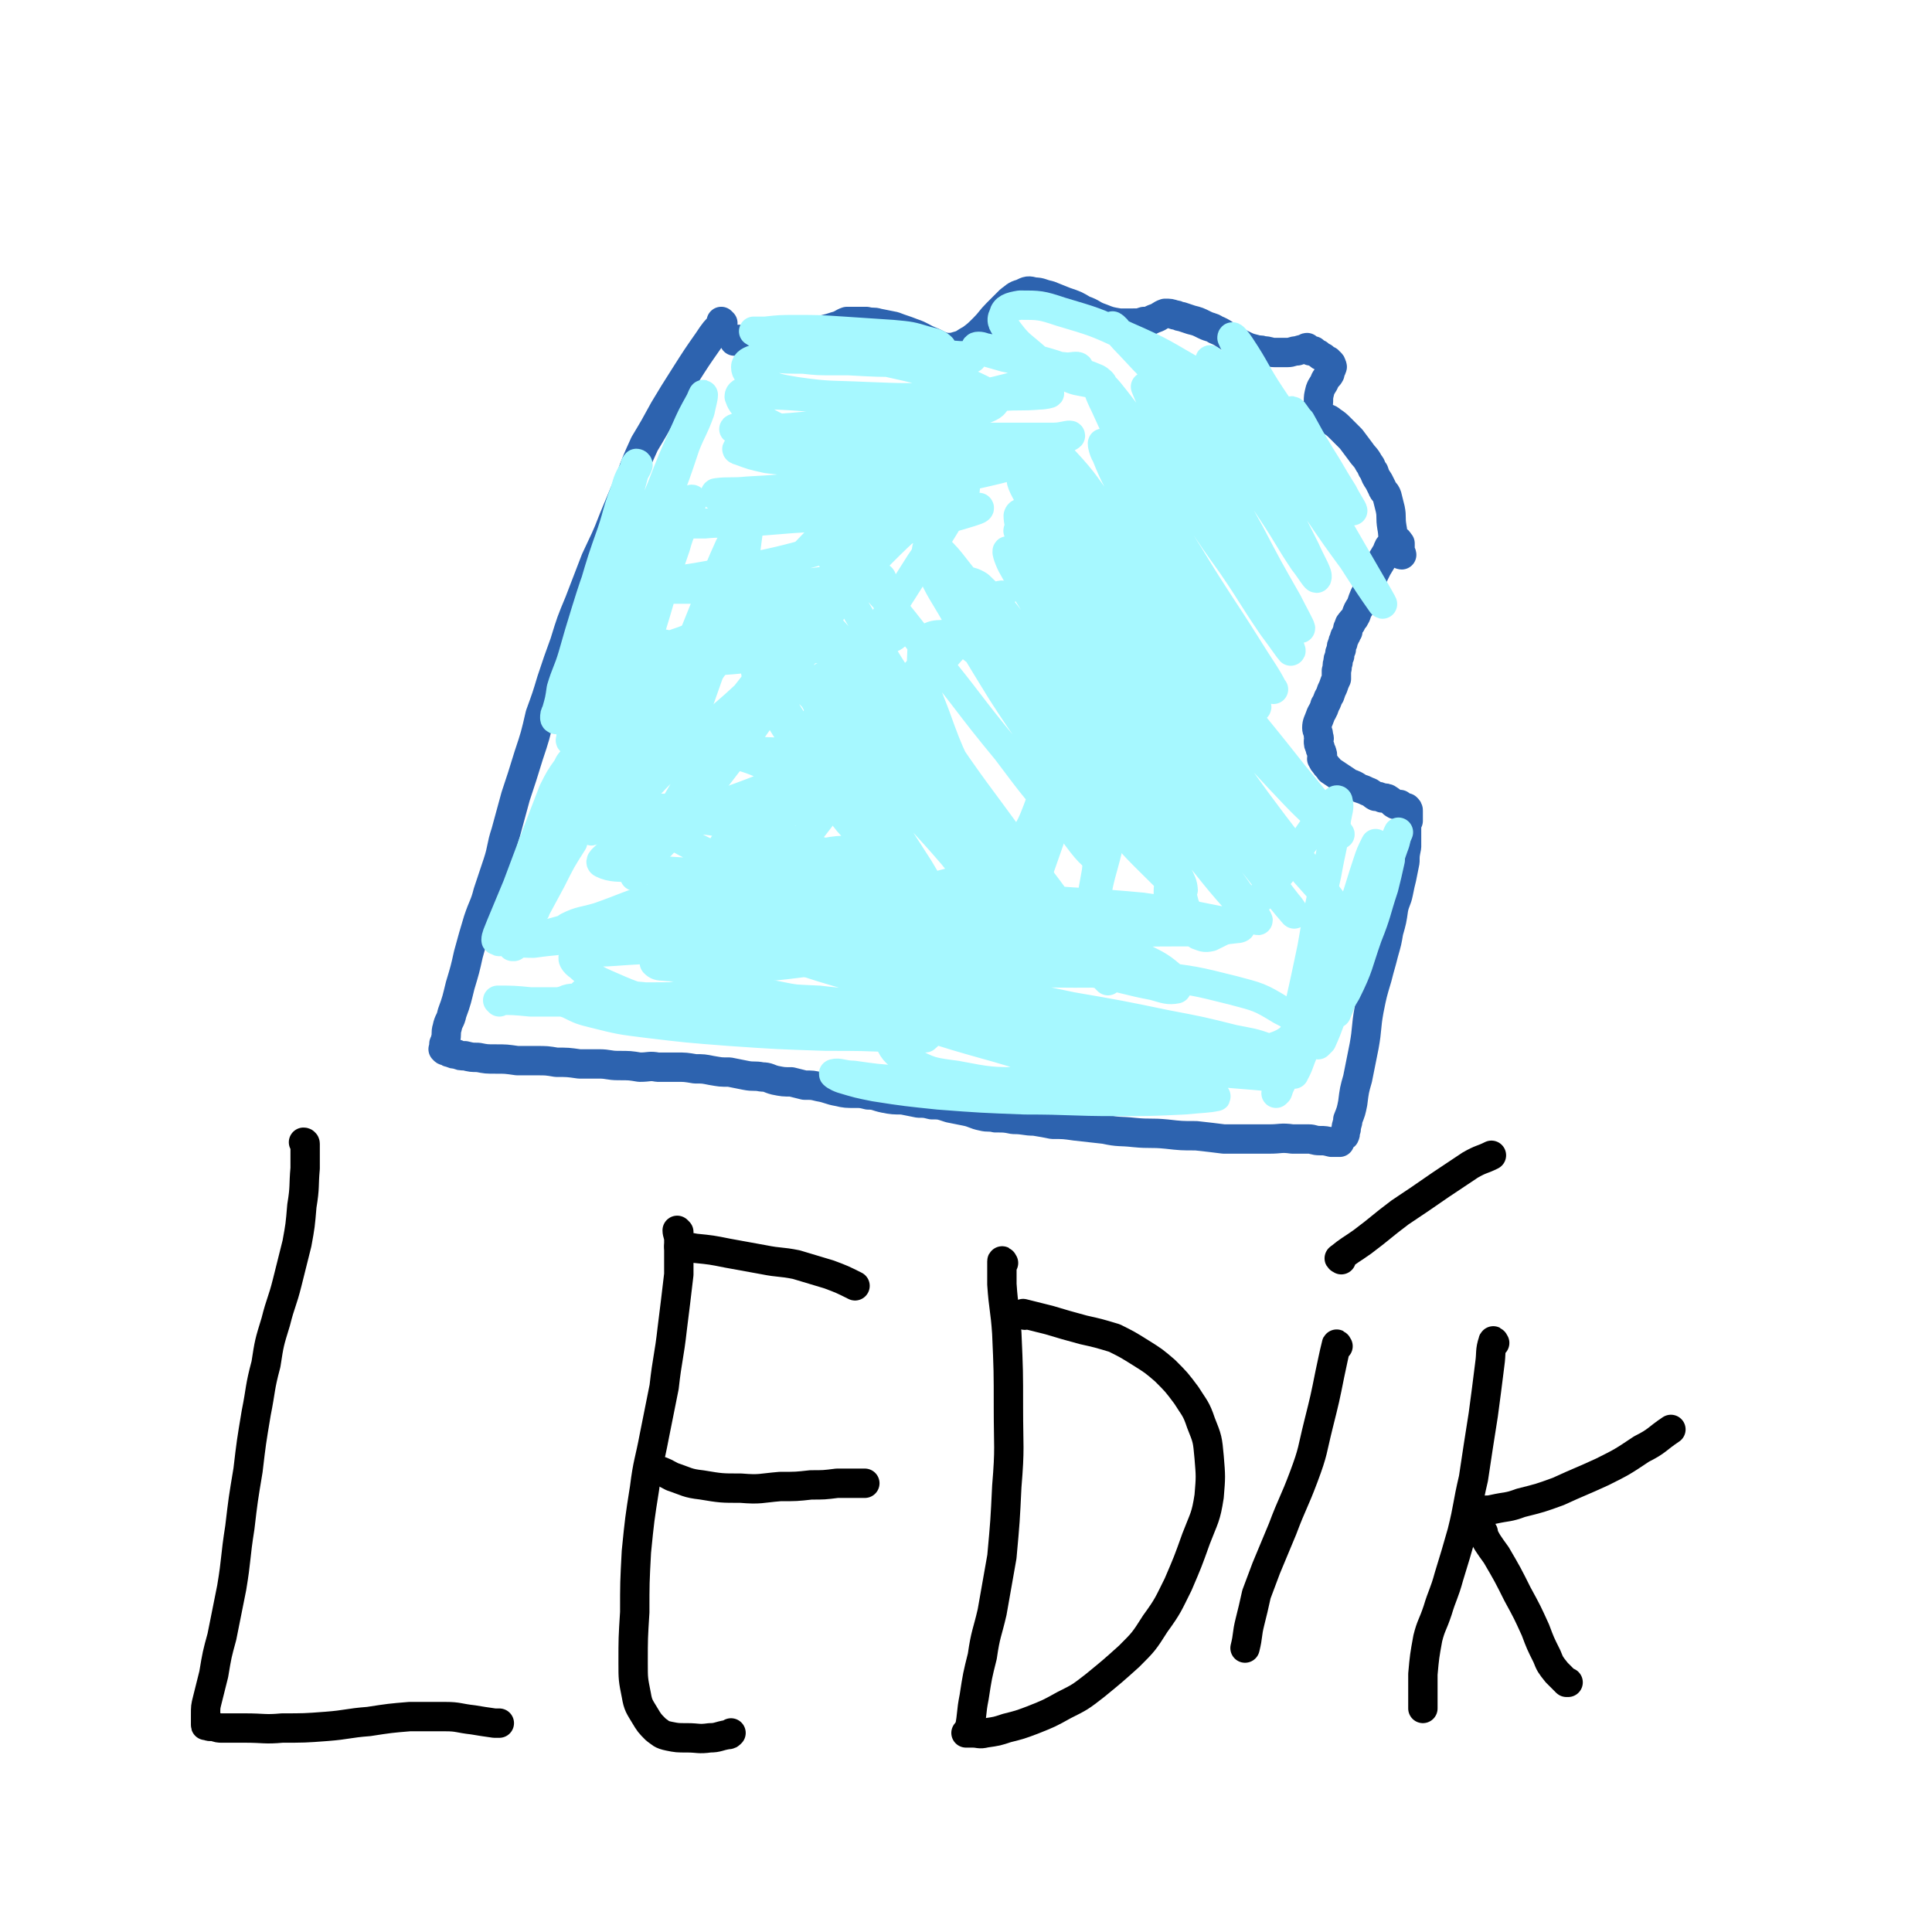 <svg viewBox='0 0 1184 1184' version='1.1' xmlns='http://www.w3.org/2000/svg' xmlns:xlink='http://www.w3.org/1999/xlink'><g fill='none' stroke='#2D63AF' stroke-width='18' stroke-linecap='round' stroke-linejoin='round'><path d='M443,198c0,0 -1,-1 -1,-1 0,0 0,1 1,1 0,0 0,0 0,0 -5,5 -5,5 -9,11 -7,10 -7,10 -14,21 -7,11 -7,11 -13,21 -6,11 -6,11 -12,21 -5,11 -5,11 -9,22 -5,12 -5,12 -10,24 -5,13 -5,12 -11,25 -5,13 -5,13 -10,26 -5,12 -5,12 -9,25 -4,11 -4,11 -8,23 -3,10 -3,10 -7,21 -3,13 -3,13 -7,25 -4,13 -4,13 -8,25 -3,11 -3,11 -6,22 -3,9 -2,10 -5,19 -3,9 -3,9 -6,18 -2,8 -3,8 -6,17 -3,10 -3,10 -6,21 -2,9 -2,9 -5,19 -2,8 -2,9 -5,17 -1,5 -2,4 -3,9 -1,3 0,4 -1,7 0,2 -1,2 -1,3 0,1 0,1 0,2 0,1 -1,1 0,1 0,1 1,1 2,1 1,1 1,1 2,1 2,1 2,1 4,1 2,1 2,1 5,1 4,1 4,1 8,1 5,1 5,1 11,1 6,0 6,0 13,1 6,0 6,0 12,0 6,0 6,0 12,1 7,0 7,0 14,1 6,0 6,0 12,0 6,0 6,1 12,1 7,0 7,0 13,1 6,0 6,-1 11,0 6,0 6,0 12,0 5,0 5,0 11,1 5,0 5,0 10,1 6,1 5,1 11,1 5,1 5,1 10,2 5,1 5,0 10,1 4,0 4,1 8,2 5,1 5,1 10,1 4,1 4,1 8,2 5,0 5,0 9,1 6,1 6,2 12,3 4,1 5,1 10,1 4,0 4,0 8,1 5,0 5,1 10,2 5,1 6,1 11,1 5,1 5,1 10,2 4,0 4,0 8,1 5,0 5,0 11,2 5,1 5,1 10,2 5,1 5,2 10,3 4,1 4,0 8,1 6,0 6,0 11,1 7,0 7,1 13,1 6,1 6,1 11,2 7,0 7,0 14,1 9,1 9,1 18,2 9,2 9,1 18,2 10,1 10,0 20,1 9,1 9,1 18,1 9,1 9,1 17,2 8,0 8,0 15,0 7,0 7,0 13,0 7,0 7,-1 14,0 5,0 5,0 10,0 3,0 3,1 7,1 3,0 3,0 7,1 1,0 1,0 3,0 0,0 0,0 1,0 0,0 1,0 1,0 0,-1 0,-1 0,-2 1,-1 2,-1 3,-2 1,-2 0,-2 1,-4 0,-3 1,-3 1,-6 2,-5 2,-5 3,-10 1,-8 1,-8 3,-15 2,-10 2,-10 4,-20 2,-11 1,-11 3,-22 2,-10 2,-10 5,-20 2,-8 2,-7 4,-15 2,-7 2,-7 3,-13 2,-7 2,-7 3,-14 1,-5 2,-5 3,-10 1,-5 1,-5 2,-9 1,-5 1,-5 2,-10 0,-4 0,-4 1,-9 0,-3 0,-3 0,-7 0,-2 0,-2 0,-5 0,-2 0,-2 1,-4 0,-1 0,-1 0,-2 0,-1 0,-1 0,-2 0,0 0,0 0,-1 0,0 0,0 0,-1 0,0 0,0 0,0 0,-1 0,-1 -1,-2 -1,0 -1,0 -2,0 -1,-1 -1,-1 -2,-2 -1,0 -2,0 -3,0 -2,-1 -2,-2 -4,-3 -1,-1 -2,-1 -4,-1 -2,-1 -2,-1 -4,-1 -2,-1 -2,-2 -5,-3 -2,-1 -2,-1 -5,-2 -3,-2 -3,-2 -6,-3 -3,-2 -3,-2 -6,-4 -3,-2 -3,-2 -6,-4 -1,-2 -2,-2 -3,-4 -1,-1 -1,-1 -2,-3 0,-2 1,-2 0,-4 0,-1 -1,-1 -1,-3 -1,-2 -1,-2 -1,-4 0,-1 1,-1 0,-3 0,-3 -1,-3 -1,-5 0,-3 1,-4 2,-7 1,-3 2,-3 3,-7 2,-3 1,-3 3,-6 1,-3 1,-3 2,-5 1,-3 1,-3 2,-5 0,-3 0,-3 0,-5 1,-3 0,-3 1,-5 0,-2 0,-2 1,-4 0,-2 0,-2 1,-4 0,-2 0,-2 1,-4 0,-1 0,-1 1,-3 0,-1 0,-1 1,-2 0,-1 0,-1 1,-2 0,-1 0,-1 0,-2 1,-1 0,-1 1,-2 0,-1 0,-1 1,-1 0,-1 0,-1 1,-2 1,-1 1,-1 2,-3 1,-3 1,-3 3,-6 2,-6 2,-6 5,-11 2,-6 2,-6 5,-12 3,-5 3,-5 6,-10 1,-3 1,-3 3,-5 1,-1 2,-2 3,-2 1,0 1,1 2,2 0,1 0,1 0,2 0,1 0,1 0,2 0,1 0,1 0,2 0,1 1,1 1,1 0,-1 -1,-1 -1,-2 -2,-2 -2,-2 -3,-5 -2,-5 -1,-5 -2,-10 -1,-6 0,-6 -1,-11 -1,-4 -1,-4 -2,-8 -1,-3 -2,-2 -3,-5 -1,-2 -1,-2 -2,-4 -2,-3 -2,-3 -3,-6 -2,-2 -1,-3 -3,-5 -2,-4 -3,-4 -5,-7 -3,-4 -3,-4 -6,-8 -3,-3 -3,-3 -6,-6 -3,-3 -3,-3 -6,-5 -2,-2 -3,-1 -5,-3 -2,-1 -2,-2 -3,-4 -1,-2 0,-3 0,-5 0,-3 0,-3 1,-7 1,-3 2,-3 3,-6 1,-2 2,-2 3,-4 0,-1 0,-1 1,-3 0,-1 1,-1 0,-2 0,-1 0,-1 -1,-2 -1,0 -1,0 -1,-1 -2,-1 -2,-1 -3,-2 -2,-1 -2,-1 -3,-2 -2,-1 -2,-1 -3,-2 -1,0 -1,0 -2,0 -1,-1 -1,-1 -2,-2 -1,0 -1,1 -1,1 -2,0 -2,0 -5,1 -3,0 -3,1 -6,1 -4,0 -4,0 -8,0 -3,0 -3,-1 -7,-1 -2,-1 -2,0 -5,-1 -4,-1 -4,-1 -8,-3 -4,-2 -4,-2 -7,-4 -4,-2 -4,-3 -9,-5 -3,-2 -3,-1 -7,-3 -4,-2 -4,-2 -8,-3 -3,-1 -3,-1 -6,-2 -2,0 -2,-1 -4,-1 -3,-1 -3,-1 -6,-1 -3,1 -3,2 -6,3 -3,1 -3,2 -7,2 -3,1 -3,1 -7,1 -4,0 -4,0 -8,0 -6,-1 -6,-1 -11,-3 -6,-2 -5,-3 -11,-5 -5,-3 -5,-3 -11,-5 -5,-2 -5,-2 -10,-4 -5,-1 -5,-2 -9,-2 -4,-1 -4,-1 -8,1 -4,1 -4,2 -7,4 -4,4 -4,4 -8,8 -4,4 -4,5 -8,9 -4,4 -4,4 -8,7 -4,2 -4,3 -8,4 -3,1 -4,1 -7,1 -5,-1 -5,-2 -10,-4 -5,-2 -5,-3 -11,-5 -5,-2 -6,-2 -11,-4 -5,-1 -5,-1 -10,-2 -3,-1 -3,0 -7,-1 -3,0 -3,0 -6,0 -3,0 -3,0 -6,0 -3,1 -3,2 -7,3 -3,1 -3,1 -7,2 -3,2 -3,2 -7,4 -3,2 -2,2 -5,4 -3,1 -3,1 -6,2 -2,1 -2,1 -4,1 -2,1 -2,1 -3,1 -2,1 -2,1 -4,1 -3,0 -3,-1 -5,-2 -2,0 -2,-1 -4,-2 -2,0 -2,-1 -4,-1 -2,-1 -2,-1 -3,-1 -2,-1 -2,-1 -4,-1 -1,0 -1,0 -3,0 -1,0 -1,0 -3,0 0,0 0,1 0,1 '/></g>
<g fill='none' stroke='#A6F8FF' stroke-width='18' stroke-linecap='round' stroke-linejoin='round'><path d='M495,522c0,0 0,-1 -1,-1 -5,5 -4,7 -9,13 -10,11 -11,11 -21,21 -8,8 -8,8 -16,15 -2,3 -2,3 -5,6 0,1 -2,2 -1,2 8,-10 10,-12 19,-24 19,-24 19,-24 38,-48 21,-27 20,-28 41,-54 20,-25 19,-25 39,-49 12,-14 13,-13 25,-27 5,-5 9,-8 10,-11 0,-1 -4,1 -7,4 -16,13 -16,13 -30,28 -24,23 -23,23 -46,47 -23,24 -22,24 -45,48 -17,17 -17,17 -34,34 -8,8 -8,8 -17,16 -2,2 -5,4 -5,2 3,-6 6,-9 12,-18 18,-26 17,-26 35,-52 24,-35 24,-35 48,-69 20,-30 20,-30 39,-60 11,-16 11,-16 21,-33 4,-6 8,-12 6,-14 -2,-1 -8,3 -14,8 -19,16 -20,16 -37,33 -24,25 -24,25 -47,52 -23,27 -23,27 -45,56 -16,21 -15,22 -30,45 -9,12 -9,12 -16,24 -1,3 -3,7 -1,6 6,-6 9,-9 18,-20 19,-24 19,-24 38,-49 22,-32 22,-32 44,-65 16,-25 16,-25 32,-50 8,-15 9,-14 15,-29 3,-6 5,-12 3,-13 -4,-2 -9,1 -16,6 -20,14 -20,15 -37,32 -24,25 -24,26 -45,54 -21,26 -20,27 -40,54 -13,20 -13,19 -26,39 -6,10 -8,12 -11,21 0,1 3,3 4,1 9,-8 8,-10 16,-20 16,-17 16,-16 33,-32 14,-13 14,-12 28,-25 5,-5 7,-7 10,-11 1,0 -2,1 -3,2 -11,14 -11,14 -21,29 -15,23 -15,23 -29,47 -13,22 -13,22 -25,44 '/><path d='M454,379c0,0 0,-1 -1,-1 -4,4 -4,4 -8,9 -6,7 -7,7 -11,15 -6,9 -6,10 -10,20 -4,9 -3,10 -6,20 -2,8 -2,7 -4,15 -1,5 -1,5 -1,9 -1,2 -1,5 0,4 3,-7 4,-10 8,-20 7,-19 7,-19 14,-39 7,-21 7,-21 13,-42 5,-16 5,-16 9,-32 1,-7 1,-8 2,-15 0,-1 -1,-1 -2,-1 -5,6 -6,6 -10,14 -10,22 -9,23 -18,45 -11,27 -10,27 -22,54 -10,22 -9,22 -20,43 -7,13 -7,13 -15,24 -4,5 -5,7 -9,8 -1,1 -1,-2 -1,-4 4,-15 4,-15 9,-29 7,-25 8,-25 16,-49 8,-26 7,-26 15,-52 6,-20 5,-20 12,-40 3,-11 4,-10 8,-21 1,-4 3,-8 2,-8 -2,1 -3,5 -7,10 -7,12 -7,12 -14,24 -8,14 -9,14 -16,28 -7,13 -7,13 -14,25 -4,8 -4,8 -8,16 -2,3 -3,4 -3,6 0,1 2,1 3,0 5,-10 3,-11 7,-21 9,-21 9,-21 18,-42 9,-21 9,-21 17,-43 7,-18 7,-18 13,-36 4,-10 5,-10 9,-21 1,-5 2,-8 2,-10 0,-1 -1,2 -2,4 -5,9 -5,9 -9,18 -8,18 -8,18 -15,36 -9,21 -8,21 -17,41 -8,19 -8,19 -17,37 -5,12 -5,12 -11,24 -3,6 -3,6 -7,12 -1,2 -2,3 -3,2 0,0 1,-1 1,-3 2,-10 1,-10 4,-20 4,-17 4,-17 9,-33 5,-17 5,-17 11,-34 4,-12 3,-12 8,-25 2,-7 2,-7 6,-14 0,-1 0,-2 1,-3 0,0 1,0 1,1 -1,3 -2,3 -3,7 -3,11 -3,11 -7,22 -5,15 -6,14 -11,29 -6,16 -6,16 -11,32 -4,13 -4,13 -8,27 -3,10 -4,10 -7,20 -1,7 -1,7 -3,14 -1,2 -1,2 -1,4 0,1 1,1 1,1 3,-5 3,-6 6,-12 5,-11 5,-11 10,-23 5,-13 6,-12 11,-26 5,-11 5,-11 10,-23 3,-8 3,-8 7,-16 2,-5 3,-4 5,-9 1,-1 1,-2 1,-2 0,0 -1,2 -1,3 -4,10 -4,9 -7,19 -5,14 -5,14 -9,29 -5,15 -5,15 -10,29 -4,12 -4,12 -8,23 -2,6 -3,6 -5,13 -1,3 -1,3 -1,6 0,1 -1,2 0,2 4,-6 4,-7 8,-15 7,-13 7,-13 13,-26 7,-15 7,-15 13,-30 5,-12 5,-12 11,-24 4,-8 4,-8 8,-16 2,-4 3,-5 6,-7 0,0 2,0 1,1 -2,9 -2,9 -6,18 -6,16 -6,16 -13,32 -8,18 -8,18 -17,36 -8,15 -8,15 -16,31 -5,11 -6,11 -11,23 -3,7 -4,7 -7,15 0,3 -1,4 0,5 0,0 1,-1 1,-3 5,-9 5,-9 9,-19 8,-17 8,-17 15,-34 8,-16 8,-16 15,-33 5,-11 5,-11 11,-22 3,-6 3,-5 7,-11 0,-1 2,-3 1,-2 0,2 -2,4 -3,9 -4,12 -3,13 -8,25 -7,17 -7,17 -15,34 -8,16 -8,16 -16,33 -6,12 -6,12 -11,25 -4,8 -4,8 -6,16 -1,4 -2,6 -1,9 1,1 3,0 4,-2 5,-9 5,-10 9,-19 8,-17 8,-17 16,-34 8,-16 8,-16 17,-33 6,-13 6,-13 12,-25 4,-7 5,-7 9,-13 0,-2 2,-4 1,-3 0,2 -2,4 -3,8 -5,12 -4,13 -10,25 -8,17 -9,17 -18,34 -10,17 -10,17 -20,34 -9,14 -9,14 -17,28 -6,9 -6,9 -11,18 -3,5 -3,5 -5,10 0,1 -1,3 0,2 1,-1 2,-3 4,-7 6,-9 6,-9 11,-19 7,-15 7,-15 14,-30 6,-14 6,-14 12,-28 5,-9 5,-9 9,-19 3,-5 3,-5 6,-10 0,-2 1,-3 1,-3 0,0 -1,2 -2,3 -5,7 -5,6 -10,14 -7,12 -7,13 -14,26 -7,14 -7,14 -13,29 -5,11 -4,12 -8,24 -2,7 -2,7 -5,14 -1,4 -1,5 -1,9 0,0 0,1 1,1 2,-6 2,-7 4,-14 5,-14 5,-14 9,-28 5,-15 4,-15 10,-30 3,-11 4,-11 8,-22 3,-7 3,-7 5,-13 0,-2 0,-2 0,-4 0,0 -1,0 -1,0 -2,4 -2,4 -4,8 -5,11 -5,11 -10,22 -6,13 -6,13 -11,27 -6,13 -6,12 -11,25 -4,7 -4,7 -7,14 -1,4 -2,4 -3,7 0,0 0,1 1,1 3,-6 3,-6 7,-12 6,-12 6,-12 11,-24 7,-16 6,-16 12,-32 5,-14 5,-14 10,-28 3,-9 3,-9 7,-17 1,-4 1,-4 2,-7 1,0 1,-1 1,-1 -2,5 -4,6 -6,11 -7,14 -7,14 -12,28 -7,18 -7,18 -14,36 -6,16 -7,16 -14,32 -5,12 -5,12 -10,23 -3,6 -3,6 -7,13 0,2 -1,4 -1,3 0,-2 1,-4 3,-9 5,-12 5,-12 10,-24 6,-16 6,-16 12,-32 5,-13 5,-13 10,-26 4,-8 4,-8 9,-15 1,-3 2,-3 4,-6 0,0 1,0 1,1 -2,5 -3,5 -5,11 -5,13 -5,13 -10,26 -6,14 -7,14 -13,28 -5,11 -5,11 -10,22 -3,7 -3,7 -7,15 -1,4 -1,4 -2,8 0,1 -1,2 0,2 3,-5 3,-7 7,-13 6,-12 5,-12 11,-24 6,-14 6,-14 12,-27 5,-11 5,-11 9,-21 3,-5 3,-5 6,-10 0,-1 1,-3 1,-2 1,2 0,4 -1,9 -3,12 -3,12 -7,23 -5,15 -5,15 -11,29 -5,11 -6,11 -11,22 -3,7 -3,7 -6,13 -1,2 -2,2 -2,4 0,0 1,0 1,0 5,-7 5,-8 9,-15 7,-13 7,-13 14,-26 6,-12 6,-12 13,-23 '/><path d='M306,614c0,0 -1,-1 -1,-1 9,0 10,0 20,1 16,0 16,0 33,0 18,0 18,1 35,-1 20,-2 20,-2 39,-7 15,-4 15,-4 30,-10 11,-4 11,-5 21,-11 7,-4 7,-5 12,-10 2,-2 2,-3 2,-5 0,0 0,0 -1,0 -8,1 -8,1 -15,2 -13,2 -13,2 -26,5 -13,2 -13,1 -25,4 -9,2 -9,2 -17,5 -5,1 -5,1 -9,3 -2,0 -3,1 -3,1 1,1 2,2 5,2 10,1 10,0 20,1 16,0 16,0 32,0 17,-1 17,-1 33,-3 16,-2 16,-2 32,-5 13,-2 13,-1 26,-5 10,-2 10,-2 18,-6 4,-3 7,-4 6,-8 -2,-7 -4,-9 -11,-14 -14,-11 -14,-11 -30,-18 -18,-9 -19,-9 -38,-15 -13,-4 -14,-4 -28,-6 -8,-1 -8,-1 -16,0 -3,1 -4,1 -6,4 -1,1 -1,2 0,3 9,6 9,7 20,12 18,9 18,8 38,16 19,7 19,7 39,13 13,3 13,3 26,4 5,1 8,2 10,0 1,-2 -1,-5 -5,-7 -12,-8 -13,-7 -26,-13 -17,-9 -17,-8 -35,-17 -15,-6 -15,-6 -29,-13 -8,-4 -9,-3 -16,-8 -2,-2 -4,-4 -3,-4 1,0 3,2 7,3 12,7 11,7 24,14 18,9 18,8 36,17 18,7 17,8 36,14 13,5 14,7 27,7 7,0 11,-1 14,-7 3,-7 1,-10 -3,-19 -6,-15 -8,-15 -18,-29 -11,-15 -12,-14 -23,-28 -8,-9 -9,-9 -16,-18 -3,-4 -5,-8 -4,-9 0,0 4,3 7,7 8,12 8,12 16,24 10,17 11,16 20,34 9,16 10,16 17,33 5,12 4,12 8,24 2,6 2,6 4,12 1,1 1,3 2,2 4,-4 4,-6 7,-13 6,-15 5,-15 10,-30 7,-20 7,-20 14,-40 6,-18 6,-18 13,-37 5,-11 4,-12 11,-22 2,-5 4,-7 7,-9 1,-1 1,2 1,4 0,12 0,12 -1,24 -2,19 -2,19 -4,37 -2,18 -1,18 -3,36 -2,11 -2,11 -4,23 0,4 -1,7 -1,8 0,0 2,-3 3,-6 3,-14 2,-14 6,-28 5,-18 4,-19 10,-37 5,-13 5,-13 11,-26 3,-5 4,-6 7,-10 1,-1 2,0 2,1 1,2 1,3 0,5 0,5 0,5 -1,9 0,6 -1,6 -1,11 -1,6 -1,6 -1,11 0,4 0,4 1,7 1,5 1,5 3,9 1,5 1,5 3,9 1,6 1,6 3,11 2,4 2,4 3,8 1,4 0,4 0,7 0,3 0,3 0,7 1,2 1,2 1,5 0,1 0,1 1,2 0,1 1,1 1,1 0,1 0,1 0,1 0,-1 0,-1 0,-1 0,-1 0,-1 0,-2 0,-2 0,-2 0,-3 0,-2 0,-2 0,-4 0,-2 0,-2 0,-4 1,-1 1,-1 1,-3 0,-1 1,-1 1,-2 0,-1 0,-1 0,-2 0,0 0,-1 0,-1 1,1 1,1 1,2 0,2 1,2 1,3 1,3 1,3 2,6 1,4 1,4 3,8 1,3 1,4 3,7 1,3 1,5 3,7 3,1 4,2 8,1 8,-4 9,-4 16,-10 12,-11 12,-11 22,-23 10,-12 10,-13 19,-25 6,-9 6,-9 13,-18 2,-4 3,-4 6,-7 1,-1 2,-1 2,0 1,4 0,5 -1,11 -2,17 -3,17 -6,34 -5,22 -5,22 -9,45 -4,19 -4,19 -8,37 -2,12 -2,12 -4,23 -1,4 -2,4 -3,8 0,1 0,2 0,2 3,-6 3,-7 6,-14 4,-12 4,-12 9,-24 5,-13 6,-13 11,-25 2,-8 2,-9 5,-17 1,-3 1,-3 3,-6 0,-1 1,-1 1,-1 0,1 -1,2 -2,4 -3,9 -3,9 -6,18 -5,14 -5,14 -9,29 -4,12 -4,12 -9,24 -2,6 -2,6 -4,11 0,2 0,4 0,3 4,-9 4,-11 8,-22 7,-19 7,-19 14,-38 7,-20 7,-20 14,-39 4,-12 4,-13 8,-25 2,-6 2,-6 5,-12 0,0 0,0 0,0 -1,5 -2,6 -4,11 -4,13 -4,13 -9,26 -5,16 -6,16 -11,33 -4,12 -4,12 -7,24 -1,6 -2,8 -1,12 0,1 3,0 4,-1 5,-6 6,-7 10,-14 8,-16 7,-17 13,-34 6,-15 5,-15 10,-30 2,-8 2,-8 4,-17 0,-2 0,-3 0,-4 0,0 0,1 -1,2 -4,9 -5,8 -9,18 -6,16 -6,16 -12,33 -5,16 -5,16 -11,32 -4,11 -4,11 -8,22 -1,5 -3,7 -3,10 -1,1 1,-1 2,-2 5,-11 4,-11 9,-22 7,-19 7,-19 14,-38 7,-18 7,-18 14,-36 4,-12 3,-12 7,-23 2,-5 1,-5 3,-9 0,0 0,0 0,0 -3,7 -3,7 -6,14 -6,15 -7,15 -12,29 -6,16 -6,16 -11,33 -4,11 -4,11 -7,22 -2,5 -2,6 -3,11 0,1 1,2 1,2 3,-7 3,-8 5,-16 4,-13 4,-13 8,-26 3,-11 3,-11 5,-22 1,-6 1,-6 2,-11 0,-2 1,-3 0,-3 -1,1 -1,3 -3,6 -6,9 -6,9 -11,19 -7,15 -7,15 -13,30 -6,14 -5,14 -10,29 -3,9 -4,9 -7,19 -1,5 -1,5 -2,10 0,1 0,3 0,2 3,-5 3,-7 6,-14 4,-14 3,-14 7,-28 3,-13 3,-13 7,-25 2,-9 2,-9 5,-18 1,-3 1,-4 3,-7 0,-1 1,-1 1,-1 -3,10 -3,11 -7,22 -6,17 -6,17 -12,34 -6,14 -6,14 -12,28 -3,8 -3,7 -6,15 -1,2 -1,2 -2,5 0,0 0,0 -1,1 '/><path d='M449,574c0,0 -1,-1 -1,-1 3,1 3,3 7,4 14,6 14,5 28,9 21,7 21,7 42,13 19,6 18,6 37,11 15,4 15,4 31,7 11,2 11,2 22,2 7,1 8,1 14,0 2,-1 4,-3 2,-4 -9,-6 -12,-5 -23,-9 -23,-8 -23,-7 -45,-15 -26,-10 -26,-10 -52,-19 -23,-9 -23,-9 -46,-17 -16,-5 -16,-4 -32,-9 -7,-2 -7,-3 -14,-5 -1,0 -3,0 -2,0 6,3 8,3 17,6 25,7 25,7 50,13 34,9 34,9 69,16 35,7 35,6 70,13 26,4 26,4 52,8 16,3 16,4 32,7 7,2 9,3 14,2 1,-1 1,-4 0,-5 -10,-9 -11,-9 -23,-15 -23,-11 -24,-12 -48,-20 -29,-9 -29,-8 -59,-15 -27,-7 -27,-6 -54,-12 -17,-4 -17,-4 -35,-7 -8,-2 -8,-2 -17,-3 -1,0 -3,1 -2,1 8,4 10,5 22,7 27,5 28,4 56,7 37,4 37,4 74,7 33,3 33,2 65,5 21,3 21,3 41,7 10,2 11,2 19,5 1,0 0,1 -2,1 -17,2 -18,2 -36,2 -31,0 -31,1 -63,-1 -28,-1 -28,-1 -57,-5 -16,-2 -16,-3 -33,-8 -6,-2 -7,-2 -13,-5 -1,0 -1,-2 0,-2 1,1 2,2 5,3 9,4 9,4 17,8 13,5 13,5 26,9 13,4 13,4 27,8 11,3 11,2 21,5 5,2 7,2 9,5 1,1 0,3 -2,4 -13,4 -14,4 -28,6 -25,3 -26,3 -51,3 -26,-1 -26,-1 -52,-5 -18,-3 -18,-4 -35,-9 -9,-2 -9,-2 -17,-6 -1,0 -3,-3 -1,-3 5,-1 7,0 14,1 17,3 17,4 34,7 24,4 24,5 49,7 33,3 33,2 66,3 35,1 35,-1 69,2 25,3 25,3 49,9 15,4 16,4 29,12 6,3 12,6 10,11 -3,7 -8,10 -19,13 -23,8 -24,8 -49,10 -32,2 -33,3 -64,-1 -29,-4 -29,-5 -57,-14 -20,-6 -20,-6 -38,-16 -10,-5 -11,-6 -19,-13 -1,-1 -1,-4 1,-4 12,0 14,1 28,3 29,5 29,5 59,10 33,6 33,6 66,13 26,6 26,6 51,14 13,3 13,4 26,9 4,2 10,4 8,5 -4,1 -10,1 -19,0 -25,-2 -25,-2 -50,-6 -30,-4 -30,-4 -60,-11 -26,-6 -26,-6 -50,-15 -16,-6 -16,-7 -31,-15 -7,-4 -9,-4 -13,-9 -1,-1 1,-3 2,-3 16,1 17,2 33,5 29,6 28,6 57,12 29,5 29,5 58,11 21,4 21,4 41,9 10,2 12,2 20,5 1,0 0,1 -2,1 -17,1 -17,0 -34,0 -30,-1 -31,0 -61,-2 -31,-2 -31,-1 -61,-6 -24,-3 -24,-4 -48,-9 -15,-4 -15,-5 -30,-9 -7,-2 -9,-4 -13,-4 -1,-1 1,2 3,3 15,6 15,6 31,11 25,8 25,8 50,15 27,8 27,8 54,15 22,5 23,4 45,9 13,2 13,2 26,5 5,0 11,1 9,1 -4,1 -9,1 -19,2 -21,1 -21,1 -42,1 -28,0 -28,-1 -56,-1 -26,-1 -27,-1 -53,-3 -19,-2 -20,-2 -39,-5 -10,-2 -10,-2 -20,-5 -3,-1 -6,-3 -5,-3 3,-1 6,1 12,1 14,2 14,2 28,3 16,1 16,2 33,2 16,0 16,0 33,-1 15,-1 15,-1 29,-3 12,-2 12,-2 24,-5 8,-1 8,-3 16,-4 6,-1 6,-1 11,0 3,0 5,1 5,3 -1,1 -3,2 -6,3 -12,2 -12,2 -25,3 -21,2 -22,3 -43,3 -21,0 -21,0 -42,-4 -15,-2 -16,-2 -29,-9 -7,-4 -9,-5 -12,-12 -2,-4 -1,-6 2,-9 4,-4 6,-4 13,-4 22,-2 23,-1 45,0 30,1 30,1 59,4 25,3 25,4 50,8 16,3 16,4 31,7 6,2 11,3 11,3 1,1 -4,-1 -9,-1 -23,-2 -23,-1 -46,-3 -30,-3 -30,-4 -59,-7 -32,-3 -32,-2 -63,-6 -27,-3 -27,-2 -53,-7 -19,-3 -19,-3 -38,-7 -10,-2 -10,-2 -20,-6 -4,-1 -7,-2 -7,-2 0,-1 4,1 8,1 13,2 13,3 26,4 19,3 19,3 38,5 18,2 18,1 37,3 11,1 11,1 23,2 4,1 8,1 8,1 -2,1 -6,1 -13,2 -19,1 -19,1 -38,2 -28,1 -28,1 -55,1 -28,0 -28,1 -55,-2 -20,-1 -20,-2 -40,-6 -11,-2 -12,-2 -22,-6 -3,-1 -5,-3 -4,-4 1,-1 4,-1 9,-1 17,1 17,2 33,3 25,3 25,3 50,6 25,3 25,3 50,6 18,3 18,3 36,6 8,2 12,2 16,4 1,0 -3,1 -6,1 -18,-1 -18,-2 -35,-3 -27,-2 -28,-1 -55,-3 -28,-2 -28,-2 -57,-6 -19,-3 -19,-3 -39,-8 -10,-2 -11,-2 -19,-6 -1,0 0,-2 2,-2 13,0 14,1 28,3 23,3 23,4 45,7 26,4 26,4 52,8 22,3 22,3 44,5 14,2 14,2 28,4 6,0 12,1 11,1 -2,0 -8,0 -17,0 -22,-1 -22,-1 -44,-1 -30,-1 -30,-1 -59,-3 -26,-2 -26,-2 -51,-5 -16,-2 -16,-2 -32,-6 -8,-2 -8,-2 -16,-6 -1,0 -3,-2 -2,-2 4,-2 7,-1 14,-1 20,-1 20,-1 39,-1 27,0 27,-1 54,0 24,0 24,1 49,2 16,2 16,1 32,4 6,1 11,2 12,4 1,2 -3,3 -7,4 -18,2 -18,2 -36,2 -26,0 -26,1 -52,-3 -24,-3 -24,-3 -47,-9 -17,-5 -17,-5 -33,-12 -9,-4 -9,-5 -16,-11 -3,-2 -5,-5 -3,-6 9,-4 12,-2 24,-3 27,-2 27,-1 54,-3 32,-2 32,-1 64,-4 21,-1 21,-1 42,-3 7,-1 15,-1 15,-3 -1,-2 -9,-4 -18,-5 -23,-2 -23,-2 -46,-2 -29,-1 -29,0 -57,1 -25,2 -25,2 -49,4 -16,2 -16,2 -31,5 -7,1 -8,1 -14,2 0,0 1,0 1,0 10,-1 10,-1 20,-2 17,-2 17,-3 35,-6 21,-3 21,-3 41,-7 17,-3 17,-3 34,-7 9,-2 10,-2 18,-5 2,-1 4,-3 3,-3 -8,-1 -11,0 -21,0 -19,1 -19,1 -38,3 -22,4 -22,5 -44,10 -19,5 -19,5 -37,11 -11,3 -11,3 -21,6 -4,1 -9,2 -9,2 1,1 5,1 9,1 14,-2 14,-1 28,-4 19,-4 19,-4 37,-10 19,-6 19,-6 37,-14 13,-7 14,-6 24,-16 7,-5 9,-7 10,-14 1,-5 -1,-7 -5,-10 -9,-6 -11,-5 -22,-7 -16,-2 -16,-2 -33,-2 -15,-1 -15,0 -30,-1 -11,0 -11,0 -22,-1 -5,0 -7,-1 -11,-2 0,0 1,-1 2,-1 14,-1 14,-1 28,-1 26,0 26,0 52,1 26,1 26,1 51,1 18,0 18,0 36,-1 9,-1 10,0 18,-3 1,0 2,-3 1,-3 -9,-3 -10,-3 -20,-3 -19,0 -20,0 -39,2 -19,2 -19,2 -38,6 -13,3 -14,3 -25,9 -6,3 -10,4 -11,10 0,8 2,11 8,18 11,13 13,13 27,22 17,10 18,11 37,17 18,5 19,5 37,5 15,0 17,1 30,-5 10,-4 13,-7 16,-16 3,-12 0,-15 -6,-27 -10,-17 -11,-19 -26,-32 -19,-15 -20,-15 -42,-24 -22,-10 -23,-9 -47,-13 -17,-2 -18,-3 -34,1 -10,2 -14,4 -16,11 -2,9 1,13 8,20 13,15 15,15 33,25 25,13 26,13 53,20 27,8 28,9 56,11 24,1 26,2 49,-5 19,-5 21,-5 37,-18 13,-11 15,-12 21,-28 6,-16 6,-19 3,-36 -4,-19 -6,-20 -16,-35 -10,-15 -11,-16 -26,-27 -9,-7 -11,-10 -21,-9 -7,0 -11,4 -11,11 -1,17 1,20 8,38 10,28 11,29 27,55 16,28 17,27 35,53 14,20 14,20 29,38 7,9 11,13 15,17 1,1 -2,-3 -4,-6 -14,-16 -14,-17 -28,-33 -22,-24 -22,-24 -45,-49 -23,-24 -23,-24 -46,-48 -16,-16 -16,-16 -33,-31 -6,-5 -12,-11 -13,-9 -1,3 4,10 9,18 13,20 14,20 29,39 17,22 18,21 36,42 13,16 13,17 27,31 7,6 13,12 15,10 2,-1 -2,-9 -6,-16 -13,-23 -14,-23 -30,-44 -22,-30 -22,-29 -45,-59 -20,-25 -20,-25 -39,-51 -12,-15 -13,-15 -23,-31 -3,-5 -6,-13 -4,-11 6,3 11,10 20,21 21,23 21,23 41,48 23,30 23,30 45,60 19,25 19,25 37,50 10,14 12,15 18,28 1,2 -2,3 -3,2 -15,-11 -15,-13 -30,-26 -27,-25 -26,-25 -52,-51 -26,-26 -26,-26 -51,-52 -18,-18 -17,-18 -34,-36 -7,-7 -11,-14 -14,-14 -2,0 2,7 5,13 8,18 8,18 18,36 10,19 10,19 20,38 8,13 7,13 16,27 4,6 6,8 9,11 1,1 0,-2 -1,-4 -6,-13 -7,-13 -14,-26 -11,-17 -11,-17 -22,-34 -8,-12 -7,-13 -16,-25 -3,-4 -7,-9 -8,-8 0,2 3,8 7,15 11,20 11,20 25,39 18,28 18,28 38,55 19,25 20,25 40,50 12,16 12,16 26,31 4,5 11,12 10,10 0,-5 -6,-13 -12,-25 -17,-27 -18,-27 -34,-54 -21,-33 -22,-33 -42,-67 -17,-29 -18,-28 -33,-58 -9,-17 -11,-17 -15,-35 -1,-4 1,-9 5,-8 13,8 14,13 27,27 25,27 24,27 48,55 24,29 24,29 49,58 19,23 19,23 39,46 9,11 14,17 19,22 2,2 -1,-4 -4,-8 -16,-23 -17,-23 -34,-46 -24,-33 -25,-33 -48,-67 -21,-31 -22,-31 -41,-63 -12,-20 -12,-20 -21,-41 -3,-6 -6,-15 -3,-14 5,2 11,9 20,19 22,24 21,24 41,49 24,29 23,30 47,59 18,24 18,24 38,46 9,12 12,17 20,22 2,2 1,-4 0,-8 -11,-20 -12,-20 -24,-40 -18,-29 -19,-28 -37,-56 -16,-26 -16,-26 -31,-52 -9,-15 -10,-16 -15,-32 -1,-3 1,-8 3,-7 11,9 12,13 24,27 21,27 21,27 42,54 23,31 23,31 45,62 16,23 16,23 31,47 7,10 12,17 12,22 1,2 -5,-3 -10,-7 -18,-18 -19,-18 -35,-38 -23,-29 -23,-29 -43,-60 -17,-26 -17,-27 -32,-54 -7,-14 -10,-18 -13,-28 0,-3 5,-1 8,1 17,16 16,18 31,36 24,29 23,30 47,60 23,29 23,29 47,58 17,19 16,20 33,39 6,6 13,13 13,12 0,-1 -6,-9 -12,-17 -17,-24 -17,-24 -35,-47 -23,-31 -23,-31 -46,-63 -19,-27 -19,-28 -37,-56 -11,-17 -11,-17 -21,-35 -2,-4 -4,-10 -2,-8 8,6 13,11 23,24 24,28 23,29 45,58 25,33 25,33 50,66 19,25 18,25 37,49 10,13 13,17 20,25 1,1 -2,-4 -4,-6 -16,-21 -17,-20 -34,-41 -25,-32 -25,-32 -50,-65 -23,-31 -23,-31 -45,-63 -14,-21 -14,-21 -27,-43 -5,-9 -10,-17 -9,-17 2,-1 7,7 14,15 19,24 19,24 37,49 23,30 22,31 44,61 20,25 20,25 40,50 10,14 10,15 22,27 1,1 4,1 3,0 -10,-15 -12,-17 -24,-33 -22,-30 -23,-29 -44,-59 -23,-33 -23,-33 -46,-67 -16,-25 -16,-25 -31,-50 -7,-11 -12,-19 -13,-23 0,-2 6,4 10,9 18,23 18,23 35,47 26,36 26,36 51,73 24,33 24,34 48,67 17,23 17,22 34,45 6,8 13,17 12,16 -1,0 -8,-8 -16,-17 -22,-27 -22,-27 -43,-54 -28,-35 -28,-35 -55,-71 -22,-29 -21,-30 -43,-59 -12,-16 -12,-16 -25,-32 0,-1 -2,-2 -2,-1 8,15 9,16 18,33 16,28 15,28 31,55 16,28 16,28 33,54 12,19 13,19 26,36 5,7 11,13 11,13 -1,-1 -6,-8 -12,-15 -17,-23 -17,-23 -34,-47 -21,-28 -22,-28 -41,-57 -16,-23 -16,-23 -29,-48 -7,-12 -11,-19 -11,-26 1,-4 8,0 13,4 21,18 20,20 40,41 27,29 27,29 55,59 26,29 26,29 52,57 16,17 16,17 33,32 2,2 5,3 4,2 -12,-17 -14,-19 -28,-36 -26,-33 -27,-33 -52,-65 -26,-32 -25,-33 -51,-65 -17,-21 -17,-22 -35,-42 -7,-8 -14,-16 -16,-15 -2,1 2,9 7,17 11,23 12,23 25,44 16,26 16,26 32,52 12,18 13,18 25,36 5,8 9,14 11,15 0,1 -4,-5 -7,-11 -13,-21 -13,-21 -25,-42 -15,-27 -14,-27 -29,-54 -11,-21 -11,-21 -22,-43 -5,-11 -8,-15 -9,-23 -1,-2 3,1 5,3 14,15 13,16 26,33 19,25 19,25 37,50 17,22 16,22 32,44 9,12 9,13 19,24 1,1 5,1 4,0 -7,-13 -9,-14 -18,-28 -16,-24 -16,-24 -31,-49 -15,-23 -15,-23 -28,-47 -8,-15 -9,-15 -15,-30 -2,-3 -3,-9 -2,-7 5,4 8,10 15,20 15,23 15,23 30,46 16,24 16,24 32,48 11,15 11,15 22,30 2,3 7,8 5,6 -4,-8 -8,-13 -16,-26 -17,-27 -18,-27 -35,-55 -17,-27 -17,-27 -33,-55 -10,-19 -10,-18 -19,-38 -3,-6 -6,-13 -3,-13 3,1 8,8 15,17 16,21 16,21 31,43 18,26 17,26 35,51 13,19 12,19 25,38 6,8 10,14 11,15 1,0 -3,-7 -7,-13 -12,-22 -12,-22 -24,-43 -15,-26 -15,-26 -30,-52 -11,-19 -11,-19 -21,-39 -4,-7 -7,-15 -7,-15 1,0 5,7 9,14 14,21 14,21 26,41 16,24 16,24 31,48 10,17 10,17 21,34 4,6 8,12 8,11 0,-1 -4,-8 -8,-16 -12,-21 -12,-21 -23,-42 -14,-25 -13,-25 -26,-51 -8,-17 -9,-17 -16,-36 -4,-7 -7,-14 -6,-16 1,-1 5,5 9,11 13,18 13,18 25,36 15,22 14,22 28,43 10,15 9,15 19,30 4,5 8,12 8,10 1,-2 -3,-8 -7,-17 -10,-20 -10,-20 -21,-40 -12,-22 -12,-22 -24,-43 -7,-14 -8,-14 -13,-28 -1,-2 -1,-7 0,-5 9,8 10,12 19,25 18,25 18,25 35,50 17,24 16,24 33,47 9,14 11,17 18,27 1,1 -1,-2 -2,-4 -11,-19 -11,-19 -22,-38 -16,-27 -16,-27 -31,-55 -13,-22 -13,-22 -26,-44 -5,-11 -8,-15 -11,-22 0,-2 3,2 5,5 10,15 9,16 19,31 12,18 13,18 25,37 10,13 10,13 19,25 3,4 6,8 6,8 0,-1 -3,-5 -6,-11 -7,-11 -7,-12 -14,-23 -6,-10 -6,-10 -12,-21 -3,-3 -4,-6 -5,-6 -1,-1 0,2 1,4 3,9 4,9 7,18 4,10 5,10 7,19 1,5 4,10 1,10 -6,1 -10,-2 -17,-8 -17,-11 -17,-12 -33,-25 -19,-16 -20,-15 -38,-32 -14,-12 -14,-12 -27,-26 -6,-6 -8,-9 -11,-12 -1,-1 2,1 3,3 9,8 9,8 18,16 16,11 16,11 33,22 13,9 13,9 27,16 6,4 13,7 13,6 1,-2 -4,-7 -10,-12 -15,-12 -15,-12 -32,-22 -21,-12 -21,-13 -44,-23 -19,-9 -20,-9 -40,-15 -12,-4 -13,-4 -25,-4 -6,1 -9,2 -10,6 -2,4 0,6 3,10 6,8 7,8 14,14 9,8 10,8 20,13 8,4 8,3 17,5 3,1 6,2 7,1 0,-1 -2,-3 -4,-4 -7,-3 -8,-3 -16,-5 -11,-4 -11,-4 -22,-7 -10,-3 -10,-3 -20,-5 -6,-1 -6,-1 -11,-2 -2,-1 -5,-1 -5,0 0,0 2,1 4,2 7,2 7,2 14,4 11,2 10,3 21,5 8,1 8,0 17,1 3,0 6,-1 7,0 0,1 -2,2 -4,3 -11,3 -11,2 -22,5 -18,5 -17,5 -35,9 -16,4 -16,4 -32,8 -11,2 -11,2 -21,4 -4,1 -5,1 -9,3 -1,1 -1,2 0,2 2,2 3,2 6,3 6,1 6,1 13,1 8,1 8,1 15,0 7,-1 7,-1 14,-3 4,-1 5,-1 7,-4 1,-2 1,-4 -1,-4 -9,-2 -11,-1 -21,1 -21,2 -21,3 -42,5 -22,3 -22,2 -44,4 -13,1 -13,1 -27,1 -4,0 -5,0 -8,0 -1,0 1,-1 2,-1 10,1 10,2 20,3 22,1 22,2 43,2 29,1 29,1 58,1 24,0 24,0 48,0 13,0 13,0 25,0 5,0 10,-2 10,-1 -1,1 -6,3 -12,4 -16,4 -16,5 -32,7 -22,3 -22,4 -44,3 -24,0 -25,0 -49,-5 -19,-4 -20,-5 -38,-12 -12,-5 -12,-6 -22,-13 -4,-3 -5,-5 -6,-8 0,-2 2,-3 4,-3 9,0 9,1 19,2 22,1 22,2 43,3 26,1 26,1 52,1 21,-1 21,-2 42,-3 12,-1 12,0 24,-1 3,0 7,-1 6,-1 -6,-1 -10,-1 -19,-1 -22,1 -22,2 -43,3 -26,1 -26,1 -51,0 -21,-1 -21,0 -42,-3 -12,-2 -13,-2 -24,-8 -5,-2 -7,-4 -7,-7 0,-3 3,-4 6,-5 11,-2 12,0 23,0 17,0 17,1 34,1 18,1 18,1 35,1 12,0 12,-1 25,-1 7,-1 7,0 14,-1 1,0 3,-1 2,-1 -2,-1 -4,-1 -8,-1 -13,-1 -13,-1 -25,-1 -16,1 -16,1 -32,1 -12,1 -12,1 -25,1 -8,1 -8,1 -15,1 -2,0 -4,0 -4,0 0,0 3,0 5,0 9,1 9,1 19,1 12,0 12,0 25,0 11,0 12,0 23,-1 7,-1 7,-1 14,-3 2,-1 5,-2 4,-4 -2,-2 -4,-3 -9,-4 -10,-3 -10,-3 -21,-4 -15,-1 -15,-1 -30,-2 -15,-1 -15,-1 -29,-1 -10,0 -10,0 -19,1 -4,0 -8,0 -7,0 2,2 6,2 12,4 15,3 16,3 31,6 20,5 20,4 39,9 18,4 18,4 36,9 11,3 12,3 22,8 4,3 8,4 8,7 -1,3 -5,4 -10,6 -15,4 -16,3 -32,5 -22,4 -22,4 -44,7 -19,3 -19,3 -39,6 -12,1 -12,0 -24,2 -5,1 -6,1 -9,3 -1,0 0,1 1,1 8,3 8,3 17,5 17,2 17,2 34,3 26,1 26,1 53,0 24,-1 24,-1 48,-3 14,-1 14,-1 28,-2 6,-1 13,-3 12,-2 -1,1 -8,3 -16,6 -19,5 -19,5 -37,9 -27,5 -27,6 -54,9 -26,4 -26,5 -53,6 -16,1 -16,0 -32,-1 -7,0 -7,0 -14,-2 -1,0 -1,-2 0,-2 8,-1 9,0 19,-1 18,-1 18,-1 36,-3 19,-1 19,-1 39,-3 15,-1 15,-1 29,-3 7,-2 7,-2 15,-4 1,0 4,-2 3,-1 -4,1 -7,3 -14,5 -17,5 -17,6 -34,11 -22,6 -22,6 -43,11 -19,4 -19,4 -37,6 -10,1 -10,0 -20,1 -4,0 -6,0 -8,0 0,0 2,0 4,0 13,-1 13,-1 25,-1 23,-1 23,-2 46,-3 25,-1 25,-1 49,-2 18,-1 18,-2 35,-3 9,0 13,-1 17,-1 1,1 -3,2 -6,3 -16,5 -16,4 -32,9 -27,7 -27,7 -55,13 -29,8 -29,8 -59,14 -21,4 -21,4 -42,7 -10,2 -10,1 -21,3 -2,0 -6,1 -5,1 4,0 8,0 15,0 17,0 17,0 34,0 20,-1 20,0 41,-1 19,-1 19,-2 37,-4 12,-1 12,-1 23,-1 5,-1 7,-1 10,-1 1,1 0,2 -1,2 -10,4 -10,4 -20,7 -18,5 -18,5 -36,11 -19,5 -19,4 -38,10 -13,4 -14,4 -27,9 -6,2 -6,2 -12,6 -1,1 -3,2 -2,3 1,2 3,3 7,3 13,1 13,1 26,0 20,-1 20,-2 40,-4 19,-3 19,-3 38,-6 13,-3 13,-3 26,-6 5,-1 8,-3 9,-2 1,0 -1,3 -4,4 -12,8 -12,7 -24,14 -20,11 -19,11 -39,20 -20,10 -20,10 -40,18 -14,5 -15,4 -29,9 -7,2 -8,1 -13,3 -1,1 0,1 0,1 9,2 9,2 18,3 17,1 17,1 35,1 20,1 20,1 40,1 15,0 15,0 30,0 8,-1 8,-1 15,-2 0,0 -1,0 -1,0 -12,4 -13,4 -25,8 -22,8 -22,8 -45,16 -23,9 -23,8 -47,18 -16,6 -16,6 -32,13 -9,5 -9,5 -17,10 -2,2 -5,4 -3,5 6,3 10,2 19,3 21,2 21,2 42,3 25,1 26,1 51,0 17,-1 18,0 35,-3 7,-1 12,-2 14,-5 1,-2 -3,-6 -7,-6 -16,0 -17,2 -33,5 -22,4 -22,5 -44,11 -22,6 -22,6 -45,13 -17,5 -17,6 -34,12 -10,3 -11,2 -19,6 -2,1 -2,3 0,3 9,3 10,2 21,4 20,2 20,2 40,4 21,2 21,2 41,4 16,1 16,2 31,2 8,1 8,1 17,0 2,-1 1,-1 3,-2 0,0 0,0 1,0 '/></g>
<g fill='none' stroke='#000000' stroke-width='18' stroke-linecap='round' stroke-linejoin='round'><path d='M187,701c0,0 0,-1 -1,-1 0,0 1,0 1,1 0,7 0,7 0,15 -1,11 0,11 -2,23 -1,12 -1,12 -3,23 -3,12 -3,12 -6,24 -3,12 -4,12 -7,24 -4,13 -4,13 -6,26 -4,15 -3,15 -6,30 -3,18 -3,18 -5,35 -3,18 -3,18 -5,35 -3,19 -2,19 -5,37 -3,15 -3,15 -6,30 -3,11 -3,11 -5,23 -2,8 -2,8 -4,16 -1,4 -1,4 -1,9 0,2 0,2 0,5 0,0 0,1 0,1 0,1 0,0 1,0 1,1 1,1 2,1 1,0 1,0 2,0 3,1 3,1 5,1 7,0 7,0 14,0 12,0 12,1 23,0 13,0 14,0 27,-1 13,-1 13,-2 26,-3 13,-2 13,-2 25,-3 11,0 11,0 22,0 8,0 8,1 17,2 6,1 6,1 13,2 1,0 1,0 3,0 '/><path d='M416,755c0,0 -1,-1 -1,-1 0,2 1,3 1,6 0,11 0,11 0,21 -2,17 -2,17 -4,33 -2,18 -3,18 -5,36 -3,15 -3,15 -6,30 -3,16 -4,16 -6,32 -3,19 -3,19 -5,39 -1,19 -1,19 -1,37 -1,16 -1,16 -1,31 0,10 0,10 2,20 1,6 2,7 5,12 3,5 3,5 7,9 3,2 3,3 8,4 5,1 5,1 11,1 7,0 7,1 14,0 5,0 5,-1 11,-2 1,0 1,0 2,-1 '/><path d='M404,902c0,0 -1,-1 -1,-1 4,1 5,2 9,4 9,3 9,4 18,5 12,2 12,2 24,2 12,1 12,0 24,-1 10,0 10,0 19,-1 8,0 8,0 16,-1 7,0 7,0 14,0 1,0 1,0 3,0 '/><path d='M417,765c0,0 -1,-1 -1,-1 4,0 5,0 10,1 10,1 10,1 20,3 11,2 11,2 22,4 10,2 10,1 20,3 10,3 10,3 20,6 8,3 8,3 16,7 '/><path d='M615,774c0,0 -1,-2 -1,-1 0,6 0,7 0,14 1,15 2,15 3,30 1,23 1,23 1,46 0,24 1,24 -1,48 -1,21 -1,21 -3,43 -3,17 -3,17 -6,34 -3,13 -4,13 -6,27 -3,12 -3,12 -5,25 -2,10 -1,10 -3,20 '/><path d='M628,806c0,0 -1,-1 -1,-1 0,0 0,0 0,0 8,2 8,2 16,4 10,3 10,3 21,6 9,2 9,2 19,5 8,4 8,4 16,9 8,5 8,5 15,11 7,7 7,7 13,15 5,8 6,8 9,17 4,10 4,10 5,21 1,12 1,12 0,24 -2,13 -3,13 -8,26 -5,14 -5,14 -11,28 -6,12 -6,13 -14,24 -7,11 -7,11 -16,20 -10,9 -10,9 -21,18 -9,7 -9,7 -19,12 -9,5 -9,5 -19,9 -8,3 -8,3 -16,5 -6,2 -6,2 -13,3 -4,1 -4,0 -8,0 -2,0 -2,0 -4,0 '/><path d='M820,825c0,0 -1,-2 -1,-1 -2,8 -2,9 -4,18 -3,15 -3,15 -7,31 -4,16 -3,16 -9,32 -6,16 -7,16 -13,32 -5,12 -5,12 -10,24 -3,8 -3,8 -6,16 -2,9 -2,9 -4,17 -2,8 -1,8 -3,16 '/><path d='M822,772c0,0 -2,-1 -1,-1 6,-5 7,-5 14,-10 12,-9 11,-9 23,-18 12,-8 12,-8 25,-17 9,-6 9,-6 18,-12 7,-4 7,-3 13,-6 '/><path d='M916,823c0,0 -1,-2 -1,-1 -2,6 -1,7 -2,14 -2,16 -2,16 -4,31 -3,19 -3,19 -6,39 -4,17 -3,17 -7,33 -4,14 -4,14 -8,27 -3,11 -4,11 -7,21 -3,9 -4,9 -6,17 -2,11 -2,11 -3,22 0,10 0,11 0,21 '/><path d='M907,927c0,0 -2,-1 -1,-1 4,-1 5,0 9,-1 9,-2 9,-1 17,-4 12,-3 12,-3 23,-7 13,-6 14,-6 27,-12 12,-6 12,-6 24,-14 10,-5 9,-6 18,-12 '/><path d='M909,939c0,0 -2,-2 -1,-1 3,7 4,8 9,15 7,12 7,12 13,24 6,11 6,11 11,22 3,8 3,8 7,16 2,5 2,5 6,10 3,3 3,3 6,6 1,0 1,0 1,0 '/></g>
</svg>
